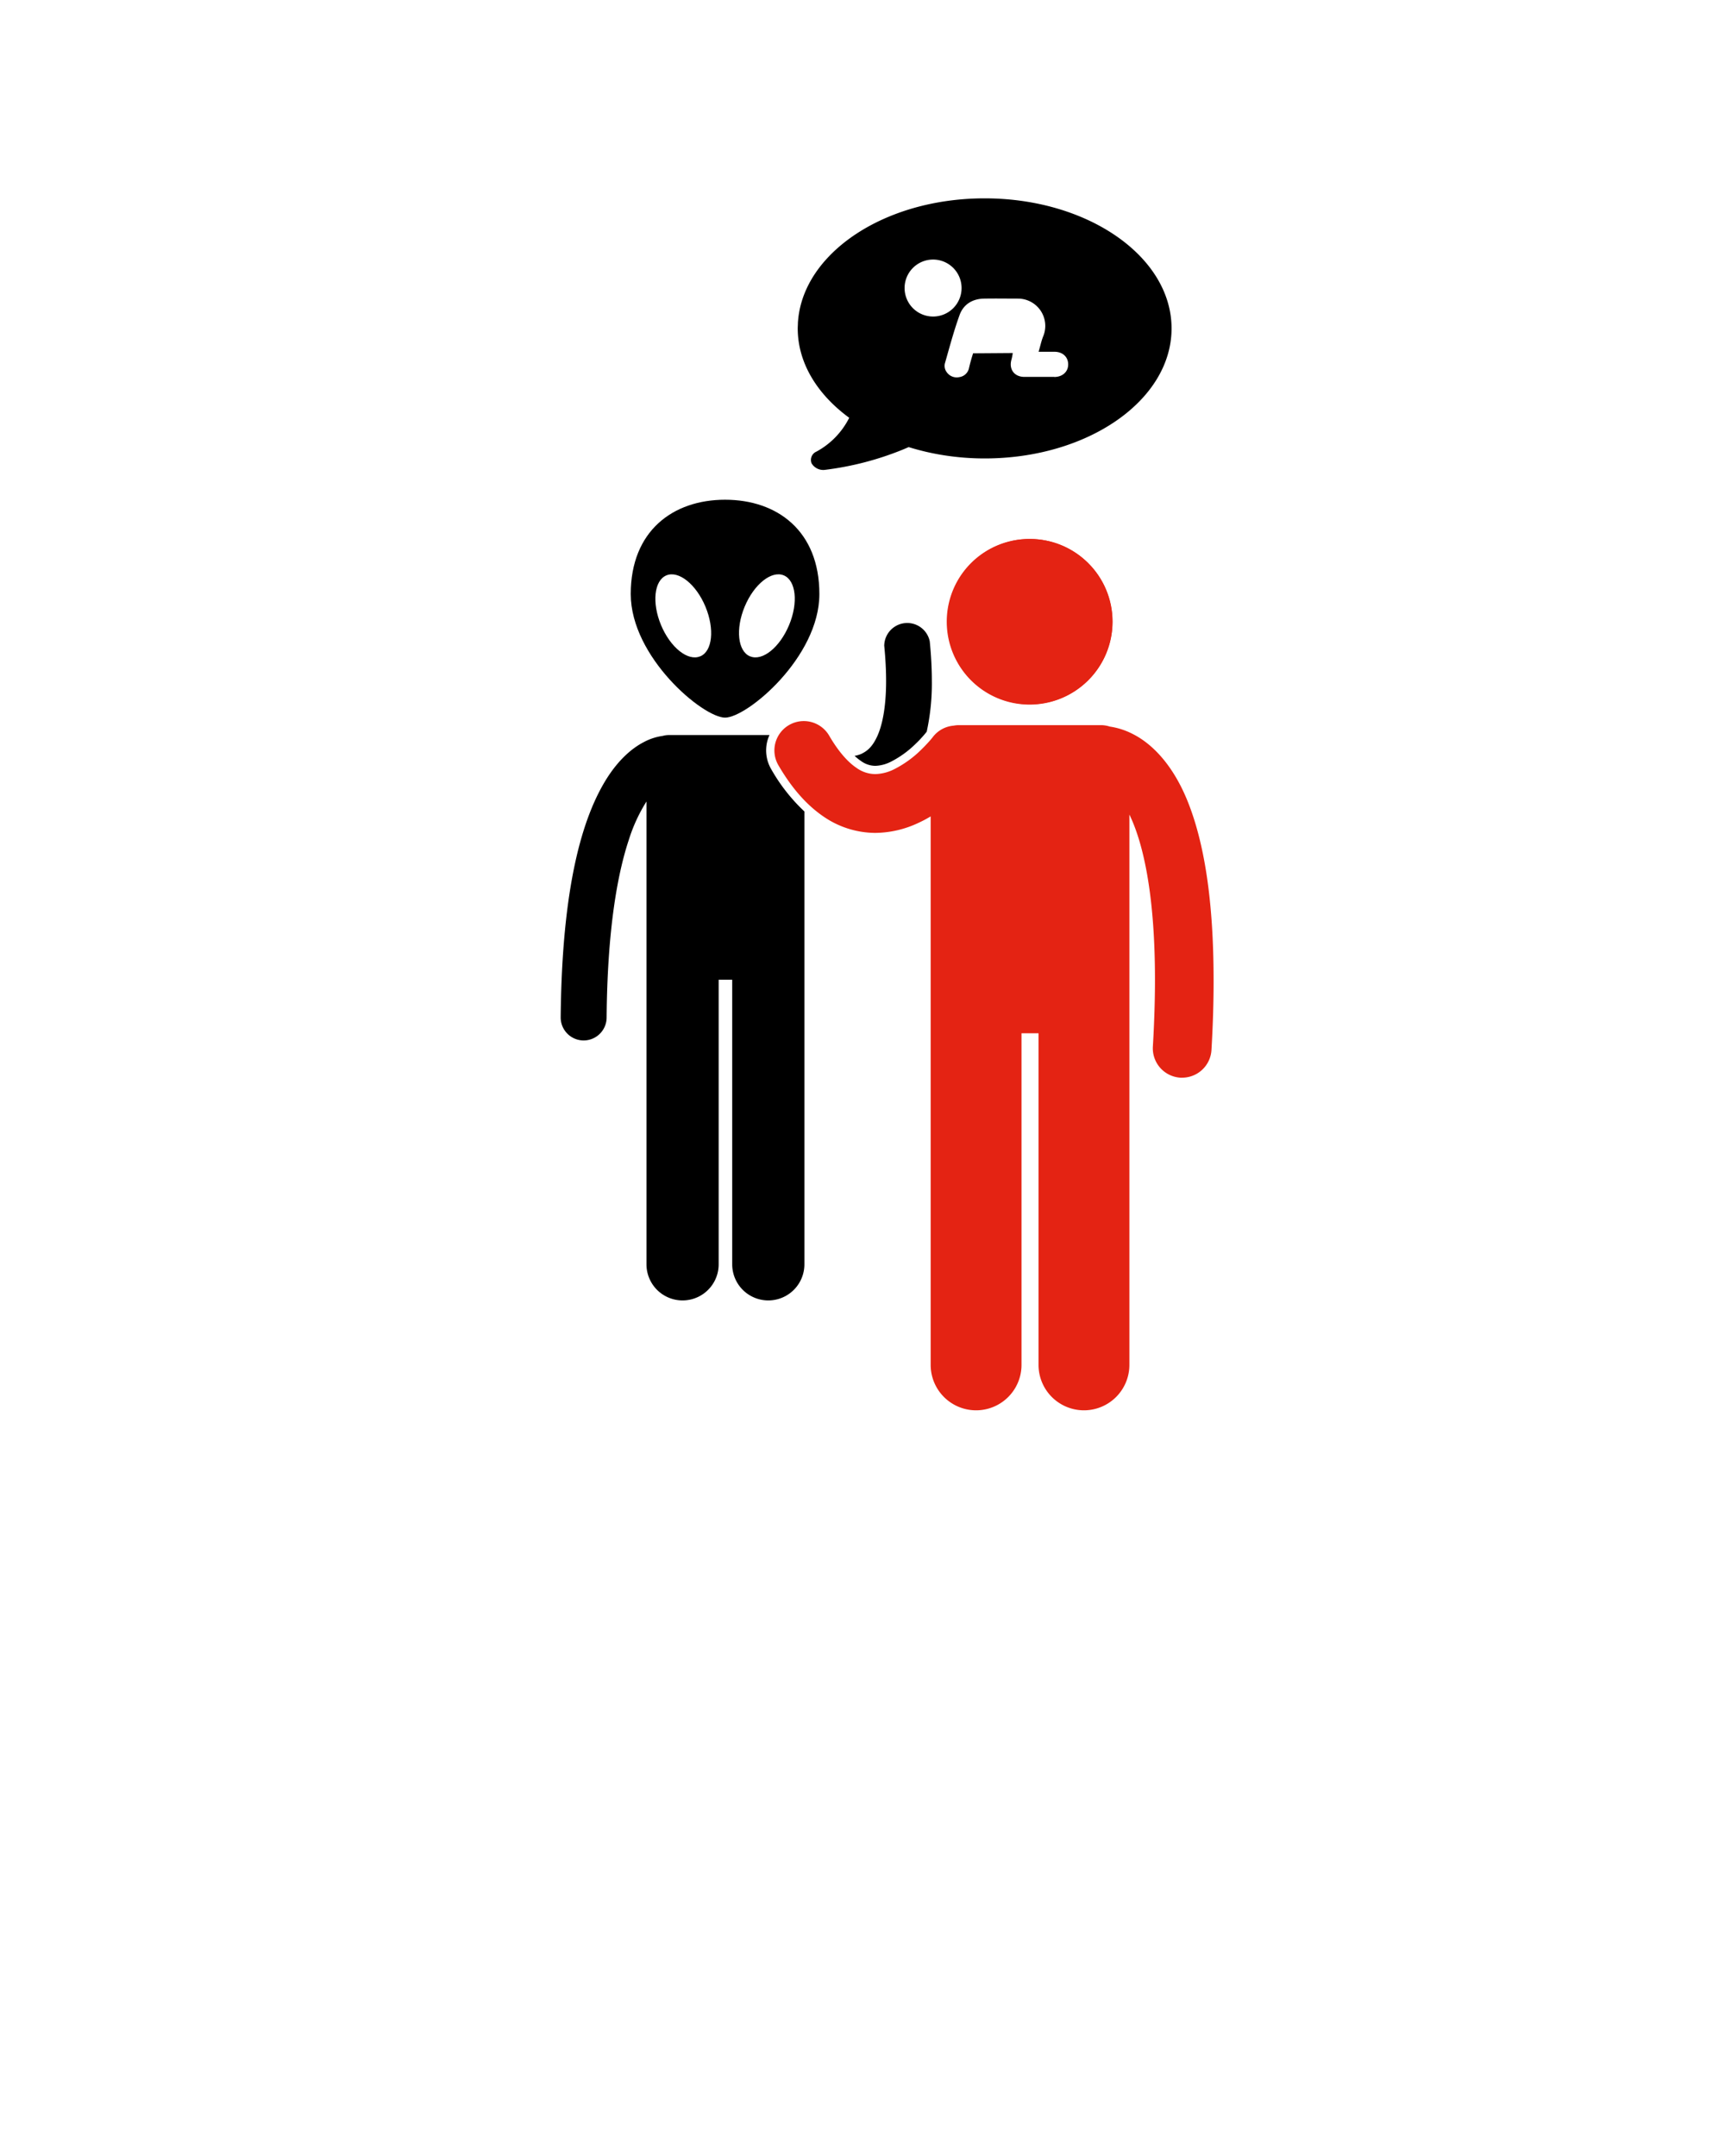 <svg xmlns="http://www.w3.org/2000/svg" width="600" height="750" viewBox="0 0 600 750"><defs><style>.a{fill:#e42313;}</style></defs><title>Neugierige-Ausserirdische-w</title><path d="M285,206.64c0-22-14.69-32.8-32.8-32.8s-32.81,10.84-32.81,32.8,25.14,43,32.81,43S285,228.61,285,206.64Zm-41.48,21.68c-4.26,1.78-10.35-3.09-13.59-10.86s-2.41-15.52,1.85-17.3,10.35,3.09,13.59,10.87S247.82,226.55,243.56,228.32Zm17.35,0c-4.26-1.78-5.09-9.52-1.85-17.3s9.32-12.64,13.59-10.87,5.09,9.52,1.85,17.3S265.17,230.1,260.91,228.32Z"/><path class="a" d="M329.31,216.25a28.81,28.81,0,1,0,29.23-28.76,28.73,28.73,0,0,0-29.23,28.76"/><path d="M342.49,69c-23,0-43.15,8.28-54.71,20.78-6.07,6.55-9.76,14.27-10.25,22.56,0,.63-.06,1.26-.06,1.89,0,12.07,6.84,23,17.91,31.11A27.3,27.3,0,0,1,284,157.09a3.16,3.16,0,0,0-1.72,4.07,4.74,4.74,0,0,0,4.47,2.31,106.06,106.06,0,0,0,27.47-7.15l1.84-.79a86.38,86.38,0,0,0,11.19,2.67,91.07,91.07,0,0,0,15.25,1.28c35.92,0,65-20.26,65-45.23S378.41,69,342.49,69Zm-17.84,41.11a9.91,9.91,0,1,1,9.81-10A9.91,9.91,0,0,1,324.65,110.11Zm42.06,21q-5.19,0-10.39,0c-3.58,0-5.53-2.74-4.46-6.18a19.86,19.86,0,0,0,.4-2.13l-13.79.1c-.53,1.64-1,3.31-1.4,5a4,4,0,0,1-3.4,3.29,4.24,4.24,0,0,1-4.33-1.66,3.66,3.66,0,0,1-.58-3.46c1.57-5.52,3.05-11.07,5-16.46,1.35-3.76,4.49-5.66,8.53-5.73s8,0,11.93,0A9.49,9.49,0,0,1,362.85,117c-.65,1.62-1,3.37-1.6,5.37,2.07,0,3.79,0,5.52,0,2.86,0,4.77,1.81,4.77,4.4S369.53,131.13,366.71,131.14Z"/><path class="a" d="M421.38,365.26a10.23,10.23,0,0,1-10.2,9.63l-.61,0A10.23,10.23,0,0,1,401,364.06c.5-8.5.73-16.24.73-23.29,0-30.95-4.47-48.33-8.9-57.41V474.8a15.8,15.8,0,0,1-31.6,0V359.44h-5.92V474.8a15.8,15.8,0,0,1-31.6,0V284c-1.26.75-2.56,1.47-4,2.13a35.85,35.85,0,0,1-15.26,3.61h-.17a32,32,0,0,1-18-5.8c-5.8-4-10.93-9.83-15.53-17.73a10.22,10.22,0,1,1,17.66-10.3c3.49,6,6.79,9.37,9.41,11.14a11.32,11.32,0,0,0,6.65,2.23A15.53,15.53,0,0,0,311,267.6a37.49,37.49,0,0,0,9.62-7c1.26-1.23,2.27-2.35,2.94-3.11.33-.39.58-.69.72-.87l.15-.19h0a10.19,10.19,0,0,1,7.27-4,9.83,9.83,0,0,1,1.83-.18h49.37a9.89,9.89,0,0,1,3.1.5,25.44,25.44,0,0,1,7.86,2.51c6.87,3.41,14.28,10.87,19.47,24.08s8.77,32.44,8.79,61.4C422.14,348.26,421.9,356.4,421.38,365.26Z"/><path d="M299.39,264.66a8.55,8.55,0,0,0,5.09,1.75,12.91,12.91,0,0,0,5.33-1.4,34.52,34.52,0,0,0,8.83-6.42c1-.93,1.89-1.92,2.76-2.92.3-.35.52-.62.66-.8l.09-.11v0l.18-.22a78.3,78.3,0,0,0,1.79-17.66c0-4.21-.23-8.79-.73-13.8a8,8,0,0,0-15.83,1.55c.45,4.56.65,8.63.65,12.25,0,9.47-1.42,15.74-3.18,19.46s-3.55,5-5.5,5.94a10.23,10.23,0,0,1-2.28.66A17.21,17.21,0,0,0,299.39,264.66Z"/><path d="M268.27,267.62a13,13,0,0,1-1.35-9.92,13.22,13.22,0,0,1,.73-2h-35a7.84,7.84,0,0,0-2.11.29,19.65,19.65,0,0,0-6.75,2.24c-4,2.09-8.58,6-12.77,12.63-8.37,13.33-15.57,37.2-16,83.08a8,8,0,0,0,7.89,8H203a8,8,0,0,0,8-7.89c.24-30.14,3.65-49.63,7.71-61.87a56.74,56.74,0,0,1,6.15-13.36v161a12.55,12.55,0,0,0,25.11,0v-99h4.71v99a12.55,12.55,0,0,0,25.11,0V282.28A62.37,62.37,0,0,1,268.27,267.62Z"/><circle class="a" cx="358.23" cy="216.25" r="28.75"/></svg>